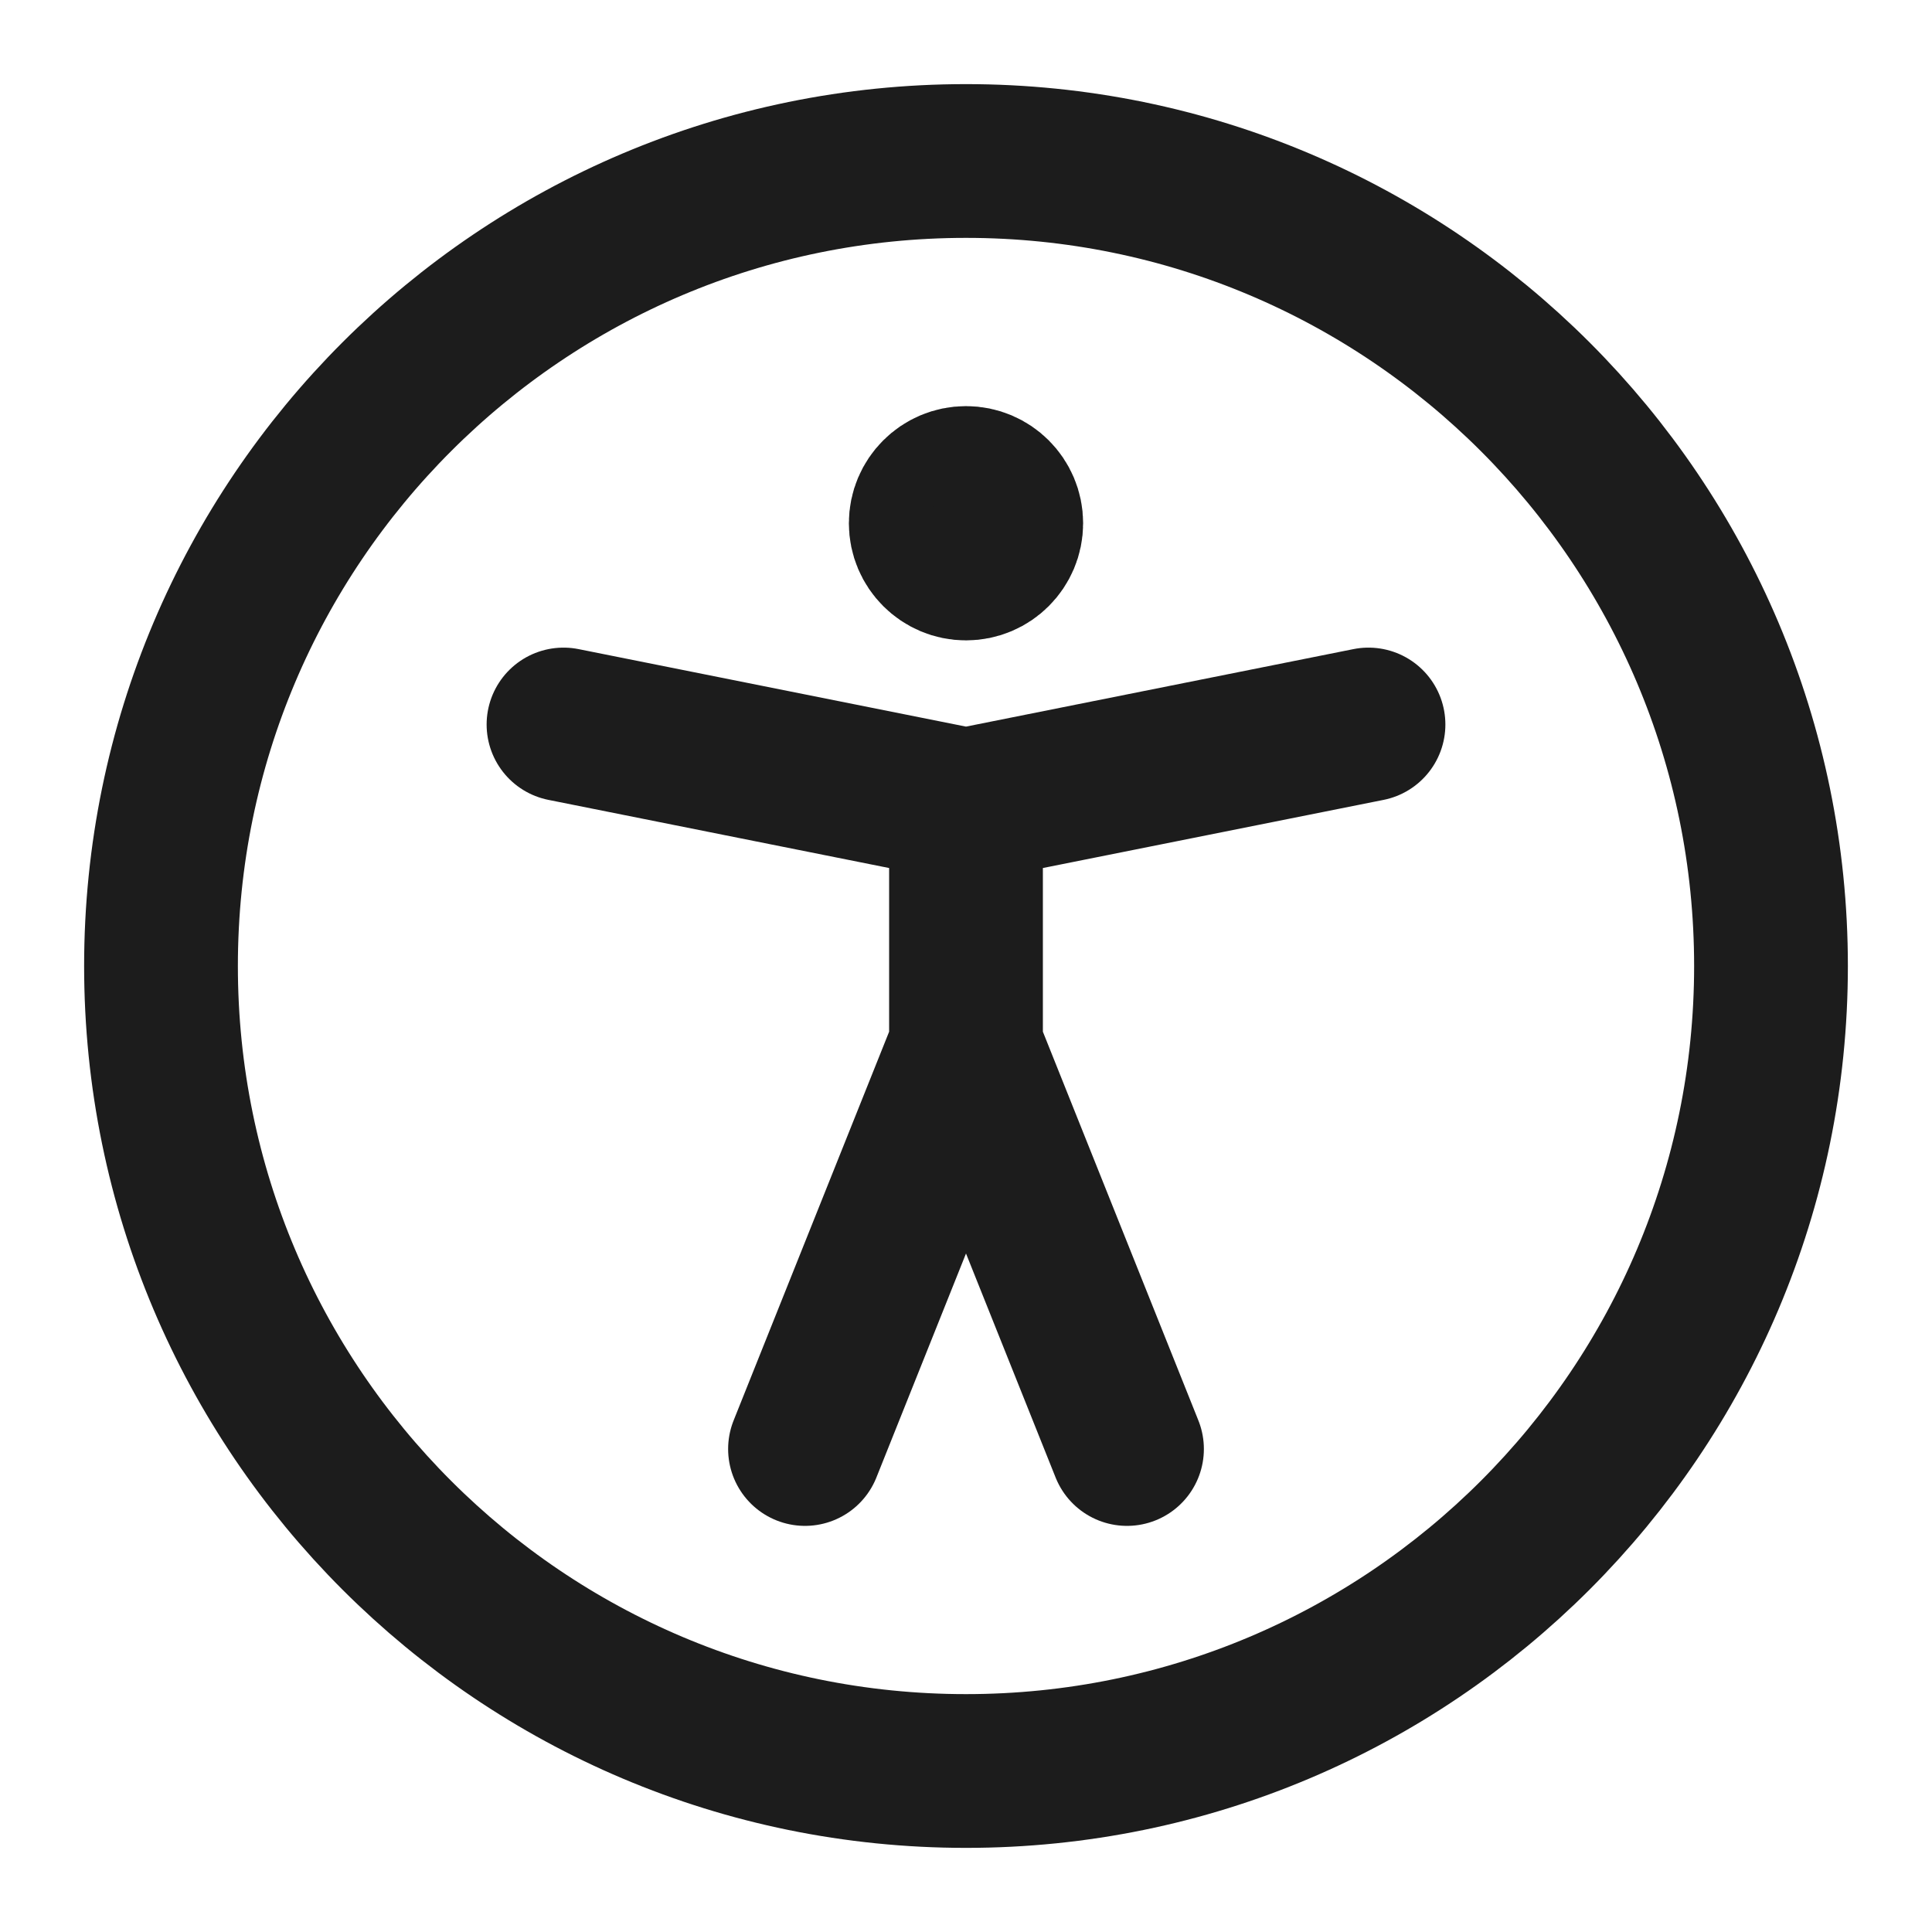 <svg width="24" height="24" viewBox="0 0 24 24" fill="none" xmlns="http://www.w3.org/2000/svg">
<path d="M12 22C17.523 22 22 17.523 22 12C22 6.477 17.523 2 12 2C6.477 2 2 6.477 2 12C2 17.523 6.477 22 12 22Z" stroke="#1C1C1C" stroke-width="1.91" stroke-linecap="round" stroke-linejoin="round"/>
<path d="M7 9L12 10M12 10L17 9M12 10V13M12 13L10 18M12 13L14 18" stroke="#1C1C1C" stroke-width="1.91" stroke-linecap="round" stroke-linejoin="round"/>
<path d="M12 7C11.724 7 11.5 6.776 11.5 6.5C11.5 6.224 11.724 6 12 6C12.276 6 12.5 6.224 12.5 6.5C12.5 6.776 12.276 7 12 7Z" fill="#1C1C1C" stroke="#1C1C1C" stroke-width="1.91" stroke-linecap="round" stroke-linejoin="round"/>
</svg>
